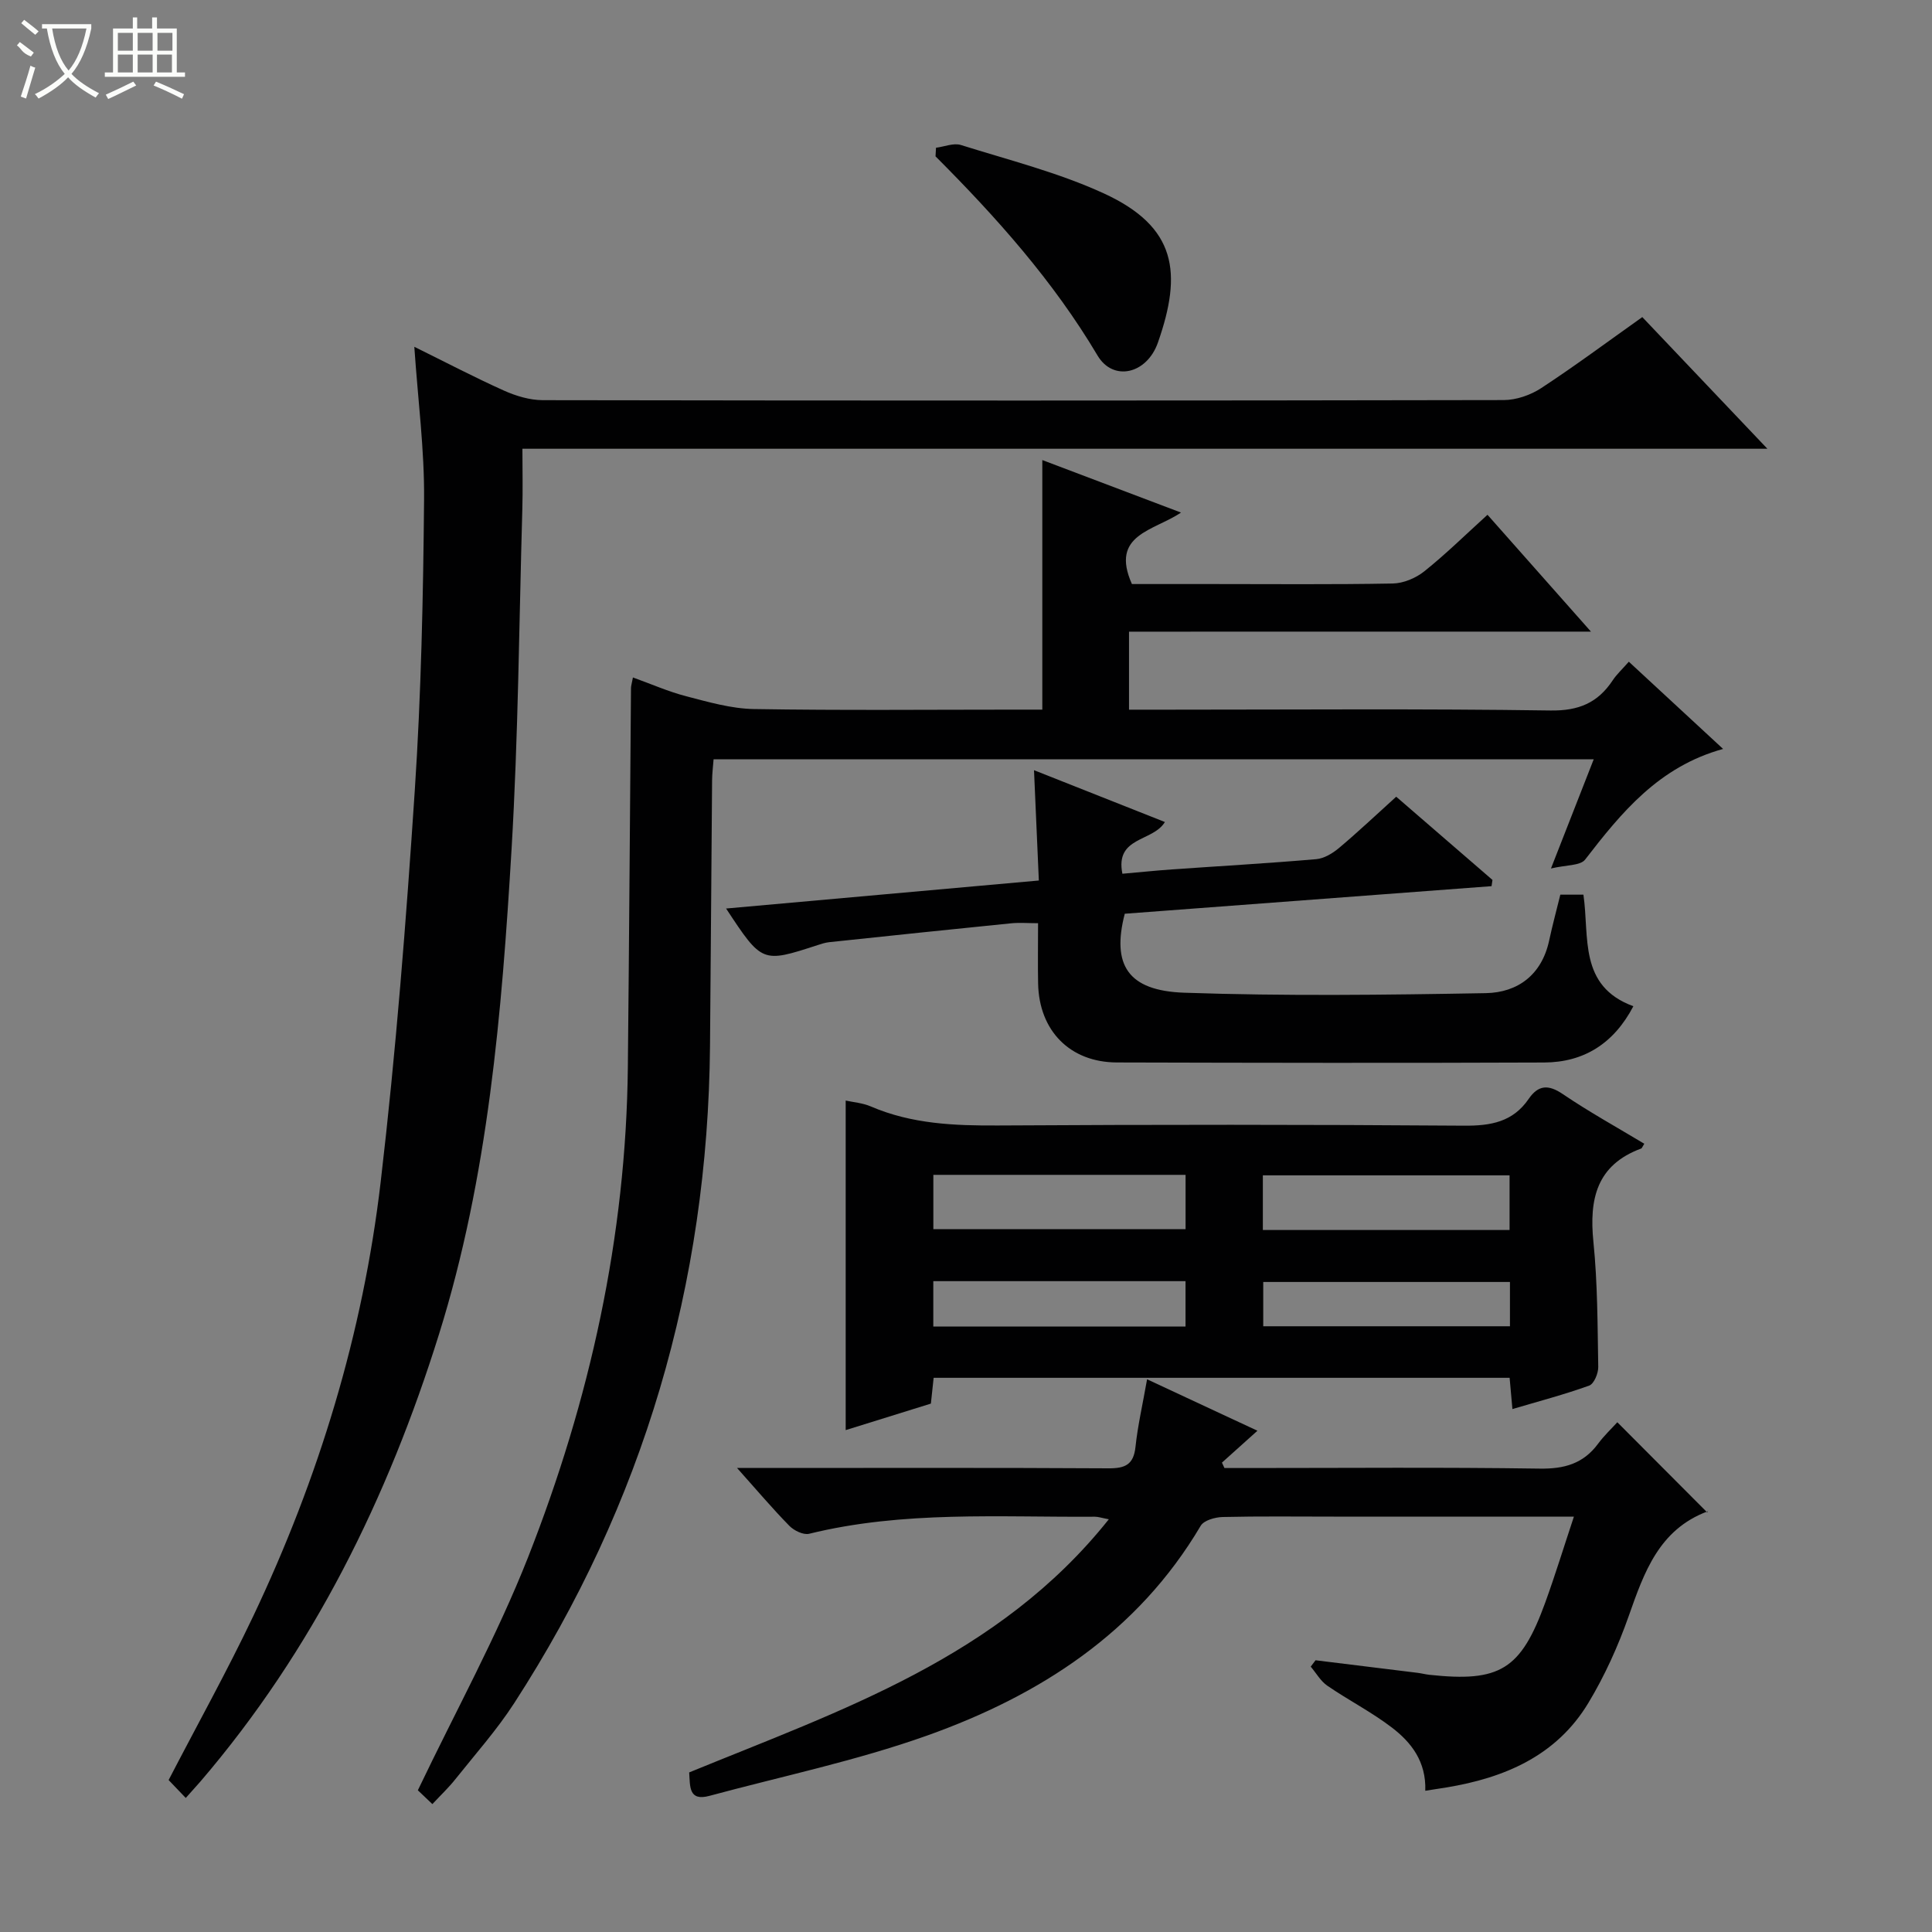 <svg enable-background="new 0 0 400 400" viewBox="0 0 400 400" xmlns="http://www.w3.org/2000/svg"><rect x="0" y="0" width="400" height="400" fill="#808080" stroke="none"/><g fill="#010102"><path d="m38.46 372.25c-1.45-1.52-2.59-2.7-3.55-3.71 5.94-11.46 12.08-22.49 17.49-33.87 13.57-28.57 22.75-58.6 26.42-90 3.15-26.88 5.26-53.91 7.05-80.92 1.33-20.08 1.75-40.24 1.93-60.36.09-10.26-1.27-20.54-2.02-31.59 6.49 3.2 12.44 6.32 18.56 9.07 2.48 1.11 5.33 1.97 8.01 1.98 66.33.11 132.66.11 198.99-.02 2.6-.01 5.54-1.03 7.74-2.47 6.96-4.56 13.64-9.53 20.94-14.71 8.39 8.83 16.78 17.66 25.9 27.26-86.43 0-171.69 0-257.76 0 0 4.42.1 8.51-.02 12.6-.67 23.46-.84 46.94-2.23 70.36-2.02 33.85-4.83 67.74-15 100.31-10.59 33.91-26.09 65.44-49.42 92.67-.87 1-1.76 1.97-3.03 3.4z"/><path d="m233.75 130.78v16.15h8.26c26.33 0 52.66-.22 78.98.17 5.86.09 9.81-1.58 12.9-6.24.81-1.23 1.93-2.25 3.34-3.86 6.4 5.92 12.65 11.7 19.52 18.06-13.28 3.66-21.01 13.11-28.57 22.91-1 1.29-3.94 1.09-7.07 1.84 3.31-8.45 6.01-15.36 8.85-22.6-60.93 0-121.35 0-182.22 0-.11 1.49-.3 2.93-.31 4.37-.16 18.32-.26 36.65-.43 54.97-.44 49.25-13.75 94.7-40.54 136.07-3.6 5.56-8.07 10.58-12.21 15.78-1.33 1.68-2.91 3.17-4.73 5.12-1.43-1.36-2.68-2.54-3.01-2.86 7.89-16.5 16.41-31.97 22.83-48.27 12.79-32.53 20.29-66.35 20.65-101.5.27-26.14.43-52.27.65-78.41 0-.48.17-.96.4-2.22 3.79 1.36 7.35 2.94 11.06 3.9 4.59 1.19 9.3 2.56 13.98 2.64 18.16.3 36.32.12 54.48.12h5.24c0-17.36 0-34.26 0-51.67 9.06 3.43 18.52 7.01 28.71 10.87-5.57 3.79-14.75 4.49-10.16 14.8h16.5c12.5 0 25 .12 37.49-.11 2.22-.04 4.78-1.11 6.54-2.52 4.41-3.52 8.45-7.5 13.09-11.71 6.97 7.87 13.88 15.67 21.42 24.19-32.31.01-63.82.01-95.64.01z"/><path d="m313.13 291.73c-.21-2.38-.39-4.31-.58-6.47-39.77 0-79.34 0-119.25 0-.17 1.59-.34 3.17-.57 5.34-5.85 1.82-11.92 3.71-17.64 5.49 0-22.83 0-45.36 0-68.23 1.49.33 3.48.48 5.21 1.22 8.46 3.64 17.3 3.99 26.36 3.94 32.15-.19 64.3-.2 96.45.04 5.56.04 10.12-.77 13.39-5.55 1.98-2.88 4.06-3.03 7.06-.99 5.45 3.69 11.23 6.89 16.87 10.28-.45.72-.5.94-.62.98-9.26 3.41-10.81 10.47-9.91 19.34.87 8.58.85 17.26 1 25.9.02 1.32-.88 3.49-1.87 3.85-5.12 1.85-10.39 3.23-15.9 4.86zm-119.89-37.25h52.22c0-4.03 0-7.6 0-11.24-17.57 0-34.77 0-52.22 0zm119.3-11.14c-17.29 0-34.13 0-51.08 0v11.32h51.08c0-3.84 0-7.41 0-11.32zm-119.31 31.31h52.22c0-3.31 0-6.34 0-9.4-17.58 0-34.79 0-52.22 0zm119.39-9.23c-17.29 0-34.25 0-51.08 0v9.17h51.08c0-3.14 0-5.92 0-9.17z"/><path d="m295.09 370.76c.21-6.06-2.91-10.03-6.93-13.1-4.2-3.21-8.98-5.65-13.35-8.65-1.39-.95-2.3-2.61-3.44-3.95.33-.44.67-.88 1-1.32 7.04.86 14.07 1.73 21.11 2.6.82.1 1.63.32 2.46.41 14.61 1.58 18.93-1.06 23.98-14.94 2.07-5.71 3.85-11.52 5.94-17.81-17.1 0-33.41 0-49.72 0-7.67 0-15.33-.1-22.99.08-1.57.04-3.89.68-4.56 1.82-13.07 22.12-33.33 35.12-56.67 43.44-14.64 5.21-29.99 8.41-45.03 12.47-4.35 1.18-4-1.95-4.2-4.85 31.41-12.88 64.07-23.76 86.88-52.41-1.45-.27-2.17-.53-2.89-.53-19.77.14-39.63-1.27-59.15 3.53-1.19.29-3.13-.65-4.09-1.63-3.49-3.55-6.71-7.37-10.84-11.99h5.92c23.66 0 47.32-.07 70.99.07 3.43.02 5.19-.75 5.58-4.43.47-4.44 1.49-8.82 2.4-14 7.62 3.55 15.18 7.07 22.85 10.65-2.61 2.34-4.98 4.47-7.35 6.6.17.37.35.75.52 1.12h4.77c20.16 0 40.33-.18 60.49.12 5.1.08 9.02-1.01 12.08-5.13 1.28-1.73 2.88-3.23 4-4.47 6.3 6.32 12.27 12.31 18.63 18.69.18-.75.19-.28.04-.23-10.05 3.77-13.12 12.61-16.31 21.66-2.19 6.22-4.96 12.36-8.36 18-6.59 10.93-17.32 15.51-29.43 17.5-1.32.21-2.62.41-4.33.68z"/><path d="m150.33 188.1c21.45-1.92 42.71-3.83 64.75-5.8-.33-7.44-.64-14.66-1-22.84 9.29 3.68 18.17 7.19 27.1 10.73-2.52 4.16-10.36 2.97-8.8 10.71 3.46-.3 6.87-.66 10.3-.9 9.94-.7 19.9-1.26 29.83-2.12 1.63-.14 3.39-1.2 4.7-2.3 3.94-3.31 7.68-6.85 11.86-10.63 6.75 5.84 13.34 11.53 19.93 17.23-.06.43-.13.86-.19 1.29-25.34 1.91-50.67 3.81-75.94 5.71-2.73 10.57.61 15.94 12.29 16.35 20.8.72 41.64.46 62.46.09 6.61-.12 11.58-3.79 13.11-10.87.69-3.21 1.55-6.38 2.32-9.52h4.78c1.28 8.75-1.06 18.91 10.34 23.1-4.03 7.69-10.21 11.62-18.48 11.65-29.49.12-58.97.07-88.46-.01-9.69-.03-16.1-6.55-16.3-16.33-.08-3.98-.01-7.95-.01-12.5-2.06 0-3.83-.15-5.57.02-12.57 1.26-25.13 2.58-37.69 3.91-.81.09-1.61.35-2.4.61-11.47 3.73-11.47 3.74-18.93-7.58z"/><path d="m193.79 30.59c1.73-.22 3.64-1.04 5.15-.57 9.94 3.12 20.16 5.69 29.57 10.01 15.14 6.95 16.28 16.45 11.23 30.88-2.3 6.57-9.28 8.14-12.51 2.69-9.16-15.43-20.95-28.62-33.54-41.23.04-.59.07-1.18.1-1.78z"/></g><path d="m6.4 11.7c-2-.8-1.9-1.6-2.9-2.3l.6-.7c.9.7 1.9 1.4 2.9 2.2zm-2.1 8.3c.7-2.1 1.4-4.2 2-6.4.2.1.6.3 1 .4-.7 2.3-1.3 4.4-1.9 6.4zm3-12.8c-1.1-.9-2.1-1.7-2.9-2.4l.6-.7c1 .8 2 1.5 3 2.4zm1.4-1.3v-.9h10.2v.9c-.9 4.2-2.3 7.3-4.1 9.4 1.3 1.4 3.2 2.7 5.7 4-.2.2-.4.5-.7.9-2.5-1.4-4.4-2.7-5.7-4.2-1.4 1.5-3.5 3-6.1 4.4 0 0 0 0-.1-.1-.3-.4-.5-.7-.7-.8 2.7-1.3 4.7-2.8 6.2-4.2-1.8-2.2-3-5.3-3.7-9.4zm9.2 0h-7.1c.6 3.8 1.7 6.7 3.4 8.7 1.7-2 2.9-4.8 3.7-8.7z" fill="#fbfcfa"/><path d="m31.6 3.6h.9v2.3h4.1v9.1h1.7v.9h-16.6v-.9h1.7v-9.1h4.1v-2.3h.9v2.3h3.1v-2.3zm-4 13.3.6.8c-1.9.9-3.8 1.9-5.8 2.8-.2-.3-.3-.6-.5-.9 2-.9 3.9-1.8 5.7-2.7zm-3.2-10.1v3.7h3.1v-3.7zm0 4.5v3.7h3.1v-3.7zm4.1-4.5v3.7h3.1v-3.7zm0 4.5v3.7h3.1v-3.7zm9.1 9.1c-2.1-1.1-4.1-2-5.8-2.7l.5-.8c2.2.9 4.1 1.8 5.8 2.6l-.4.9zm-1.9-13.6h-3.1v3.7h3.1zm-3.2 4.5v3.7h3.1v-3.7z" fill="#fbfcfa"/></svg>